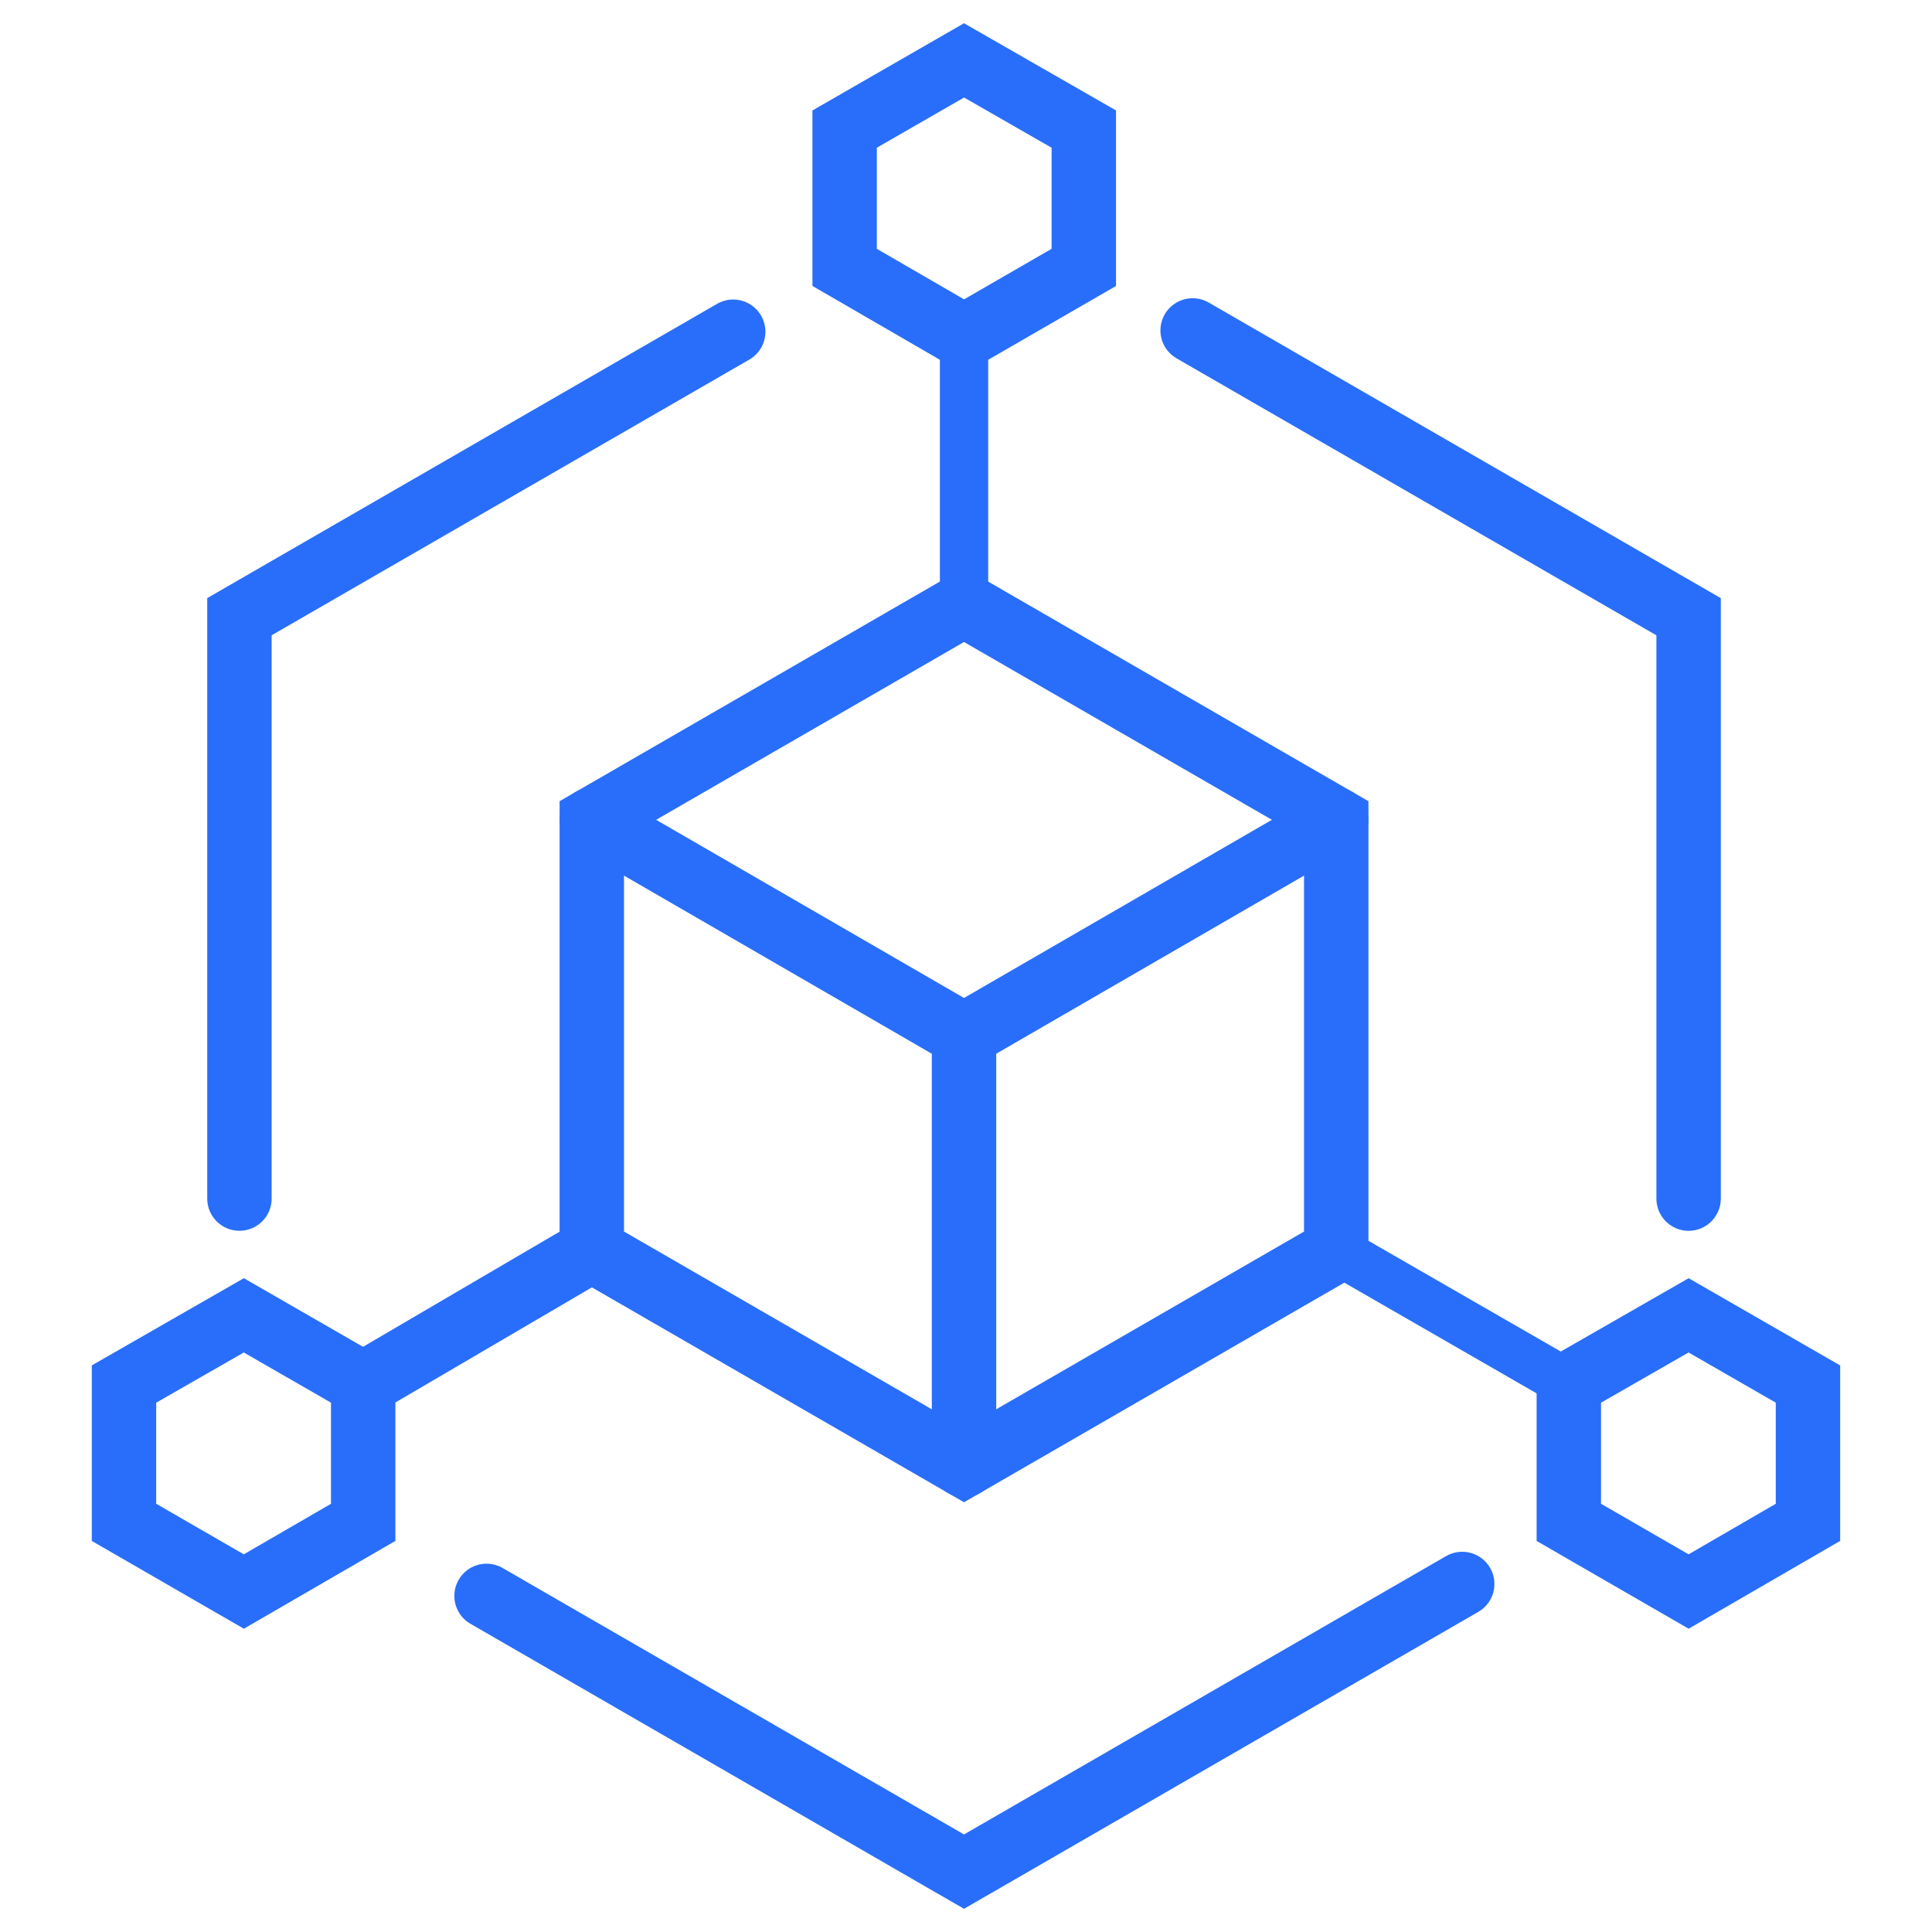 <svg width="60" height="60" viewBox="0 0 60 60" fill="none" xmlns="http://www.w3.org/2000/svg">
    <path d="M41.498 38.824V25.459L29.938 18.783L18.379 25.459V38.824L29.938 45.499L41.498 38.824Z" stroke="#286EFA" stroke-width="2" stroke-miterlimit="10" stroke-linecap="round"/>
    <path d="M33.659 8.304V4.009L29.939 1.875L26.231 4.009V8.304L29.939 10.452L33.659 8.304Z" stroke="#286EFA" stroke-width="2" stroke-miterlimit="10" stroke-linecap="round"/>
    <path d="M56.148 47.278V42.983L52.441 40.849L48.721 42.983V47.278L52.441 49.426L56.148 47.278Z" stroke="#286EFA" stroke-width="2" stroke-miterlimit="10" stroke-linecap="round"/>
    <path d="M11.279 47.278V42.983L7.572 40.849L3.851 42.983V47.278L7.572 49.426L11.279 47.278Z" stroke="#286EFA" stroke-width="2" stroke-miterlimit="10" stroke-linecap="round"/>
    <path d="M52.441 37.224V19.153L37.038 10.262" stroke="#286EFA" stroke-width="2" stroke-miterlimit="10" stroke-linecap="round"/>
    <path d="M15.11 49.562L29.938 58.125L45.41 49.192" stroke="#286EFA" stroke-width="2" stroke-miterlimit="10" stroke-linecap="round"/>
    <path d="M22.77 10.302L7.436 19.152V37.223" stroke="#286EFA" stroke-width="2" stroke-miterlimit="10" stroke-linecap="round"/>
    <path d="M18.379 38.823L11.28 42.982" stroke="#286EFA" stroke-width="2" stroke-miterlimit="10" stroke-linecap="round"/>
    <path d="M41.497 38.823L48.72 42.982" stroke="#286EFA" stroke-width="1.5" stroke-miterlimit="10" stroke-linecap="round"/>
    <path d="M29.939 10.453V18.784" stroke="#286EFA" stroke-width="1.5" stroke-miterlimit="10" stroke-linecap="round"/>
    <path d="M18.379 25.459L29.938 32.148L41.498 25.459" stroke="#286EFA" stroke-width="2" stroke-miterlimit="10" stroke-linecap="round"/>
    <path d="M29.939 45.501V32.149" stroke="#286EFA" stroke-width="2" stroke-miterlimit="10" stroke-linecap="round"/>
</svg>
